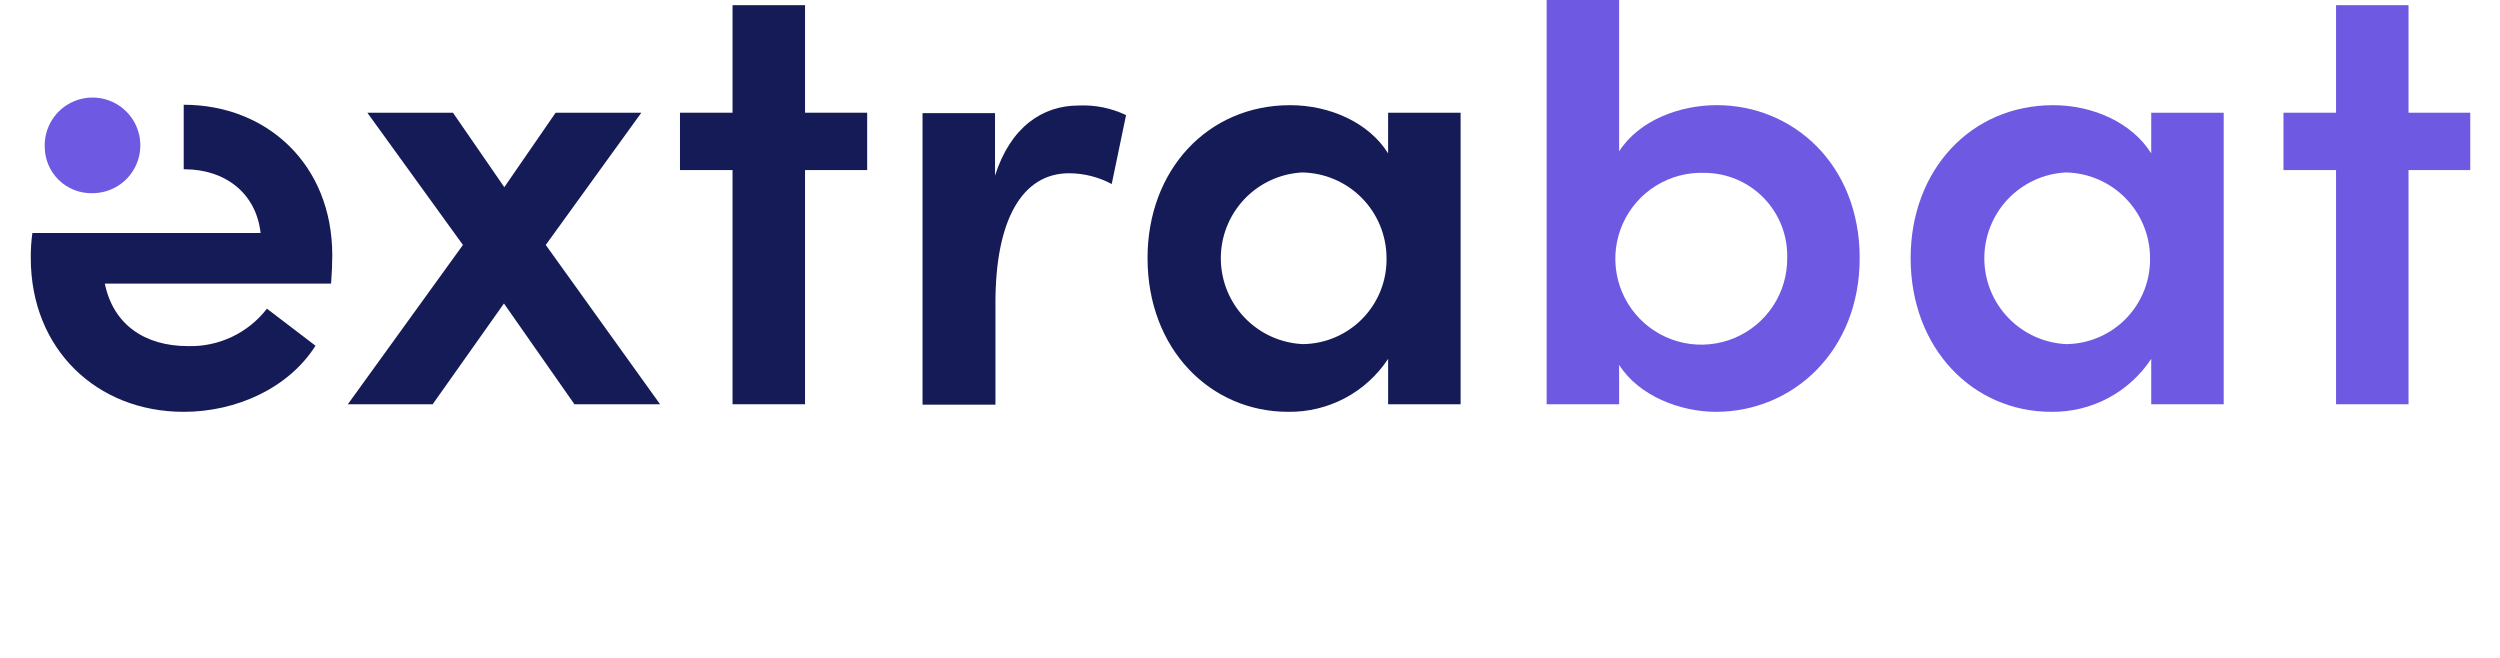 <svg width="224" height="59" viewBox="0 0 224 59" fill="none" xmlns="http://www.w3.org/2000/svg">
<path d="M29.665 25.409C29.736 24.445 29.772 23.625 29.772 22.875C29.772 14.703 23.884 9.386 16.461 9.386V15.167H16.532C20.172 15.167 22.955 17.308 23.348 20.877H2.901C2.798 21.622 2.75 22.373 2.758 23.125C2.758 31.297 8.682 36.9 16.458 36.9C21.204 36.9 25.879 34.759 28.27 30.976L23.916 27.657C23.086 28.733 22.014 29.599 20.786 30.181C19.558 30.764 18.209 31.049 16.85 31.011C12.925 31.011 10.141 29.048 9.392 25.411L29.665 25.409Z" fill="#141B56"/>
<path d="M59.142 36.221H51.47L45.154 27.192L38.766 36.221H31.166L41.479 21.947L32.913 10.099H40.585L45.185 16.772L49.785 10.099H57.464L48.899 21.947L59.142 36.221Z" fill="#141B56"/>
<path d="M77.698 10.099V15.238H72.131V36.221H65.636V15.238H60.926V10.099H65.637V0.464H72.132V10.099H77.698Z" fill="#141B56"/>
<path d="M100.895 10.313L99.61 16.488C98.435 15.86 97.124 15.529 95.792 15.524C91.545 15.524 89.192 19.77 89.192 27.123V36.261H82.659V10.134H89.154V15.735C90.546 11.38 93.401 9.454 96.648 9.454C98.113 9.387 99.572 9.682 100.895 10.313V10.313Z" fill="#141B56"/>
<path d="M124.376 10.099H130.871V36.221H124.376V32.153C123.402 33.633 122.071 34.843 120.506 35.673C118.94 36.502 117.191 36.924 115.419 36.899C108.424 36.899 102.819 31.261 102.819 23.124C102.819 15.237 108.208 9.424 115.595 9.424C119.164 9.424 122.661 10.994 124.374 13.742L124.376 10.099ZM124.233 23.124C124.231 21.108 123.436 19.175 122.021 17.739C120.606 16.304 118.684 15.483 116.668 15.452C114.695 15.559 112.838 16.42 111.482 17.858C110.127 19.296 109.375 21.2 109.385 23.176C109.394 25.152 110.162 27.049 111.531 28.475C112.9 29.9 114.765 30.744 116.739 30.833C117.738 30.821 118.725 30.612 119.644 30.217C120.562 29.823 121.393 29.251 122.089 28.534C122.786 27.817 123.334 26.97 123.702 26.041C124.07 25.113 124.251 24.12 124.234 23.121L124.233 23.124Z" fill="#141B56"/>
<path d="M166.628 23.125C166.628 31.476 160.628 36.9 153.745 36.9C150.605 36.9 146.858 35.508 145.073 32.689V36.222H138.579V0H145.074V13.561C146.858 10.777 150.498 9.421 153.817 9.421C160.669 9.421 166.628 14.738 166.628 23.125ZM160.133 23.089C160.156 22.103 159.982 21.122 159.622 20.203C159.261 19.285 158.721 18.447 158.034 17.74C157.346 17.032 156.524 16.469 155.616 16.082C154.708 15.696 153.733 15.494 152.746 15.489C151.207 15.427 149.685 15.827 148.376 16.639C147.067 17.45 146.031 18.636 145.403 20.042C144.775 21.448 144.583 23.011 144.852 24.527C145.121 26.044 145.839 27.445 146.912 28.549C147.986 29.654 149.366 30.411 150.874 30.723C152.382 31.035 153.949 30.887 155.373 30.299C156.797 29.712 158.011 28.71 158.86 27.425C159.708 26.139 160.152 24.629 160.133 23.089Z" fill="#6E5AE2"/>
<path d="M192.75 10.099H199.245V36.221H192.75V32.153C191.776 33.633 190.445 34.843 188.88 35.673C187.314 36.502 185.565 36.924 183.793 36.899C176.799 36.899 171.193 31.261 171.193 23.124C171.193 15.237 176.582 9.424 183.969 9.424C187.538 9.424 191.035 10.994 192.748 13.742L192.75 10.099ZM192.643 23.124C192.641 21.108 191.846 19.175 190.431 17.739C189.016 16.304 187.094 15.483 185.078 15.452C183.105 15.559 181.248 16.42 179.892 17.858C178.537 19.296 177.786 21.2 177.795 23.176C177.804 25.152 178.572 27.049 179.941 28.475C181.31 29.9 183.175 30.744 185.149 30.833C186.148 30.821 187.135 30.611 188.053 30.217C188.971 29.822 189.802 29.25 190.499 28.534C191.195 27.817 191.743 26.97 192.111 26.041C192.479 25.112 192.66 24.12 192.643 23.121V23.124Z" fill="#6E5AE2"/>
<path d="M221.335 10.099V15.238H215.804V36.221H209.309V15.238H204.598V10.099H209.309V0.464H215.804V10.099H221.335Z" fill="#6E5AE2"/>
<path d="M4.007 13.169C3.978 12.314 4.206 11.471 4.661 10.746C5.115 10.022 5.776 9.45 6.558 9.105C7.341 8.759 8.208 8.656 9.05 8.807C9.892 8.959 10.669 9.359 11.281 9.956C11.893 10.553 12.313 11.319 12.486 12.157C12.659 12.994 12.578 13.864 12.252 14.655C11.927 15.446 11.372 16.121 10.66 16.594C9.947 17.067 9.109 17.316 8.254 17.309C7.703 17.32 7.154 17.221 6.641 17.018C6.128 16.815 5.66 16.512 5.265 16.127C4.87 15.742 4.555 15.282 4.34 14.774C4.124 14.267 4.011 13.721 4.007 13.169V13.169Z" fill="#6E5AE2"/>
</svg>
